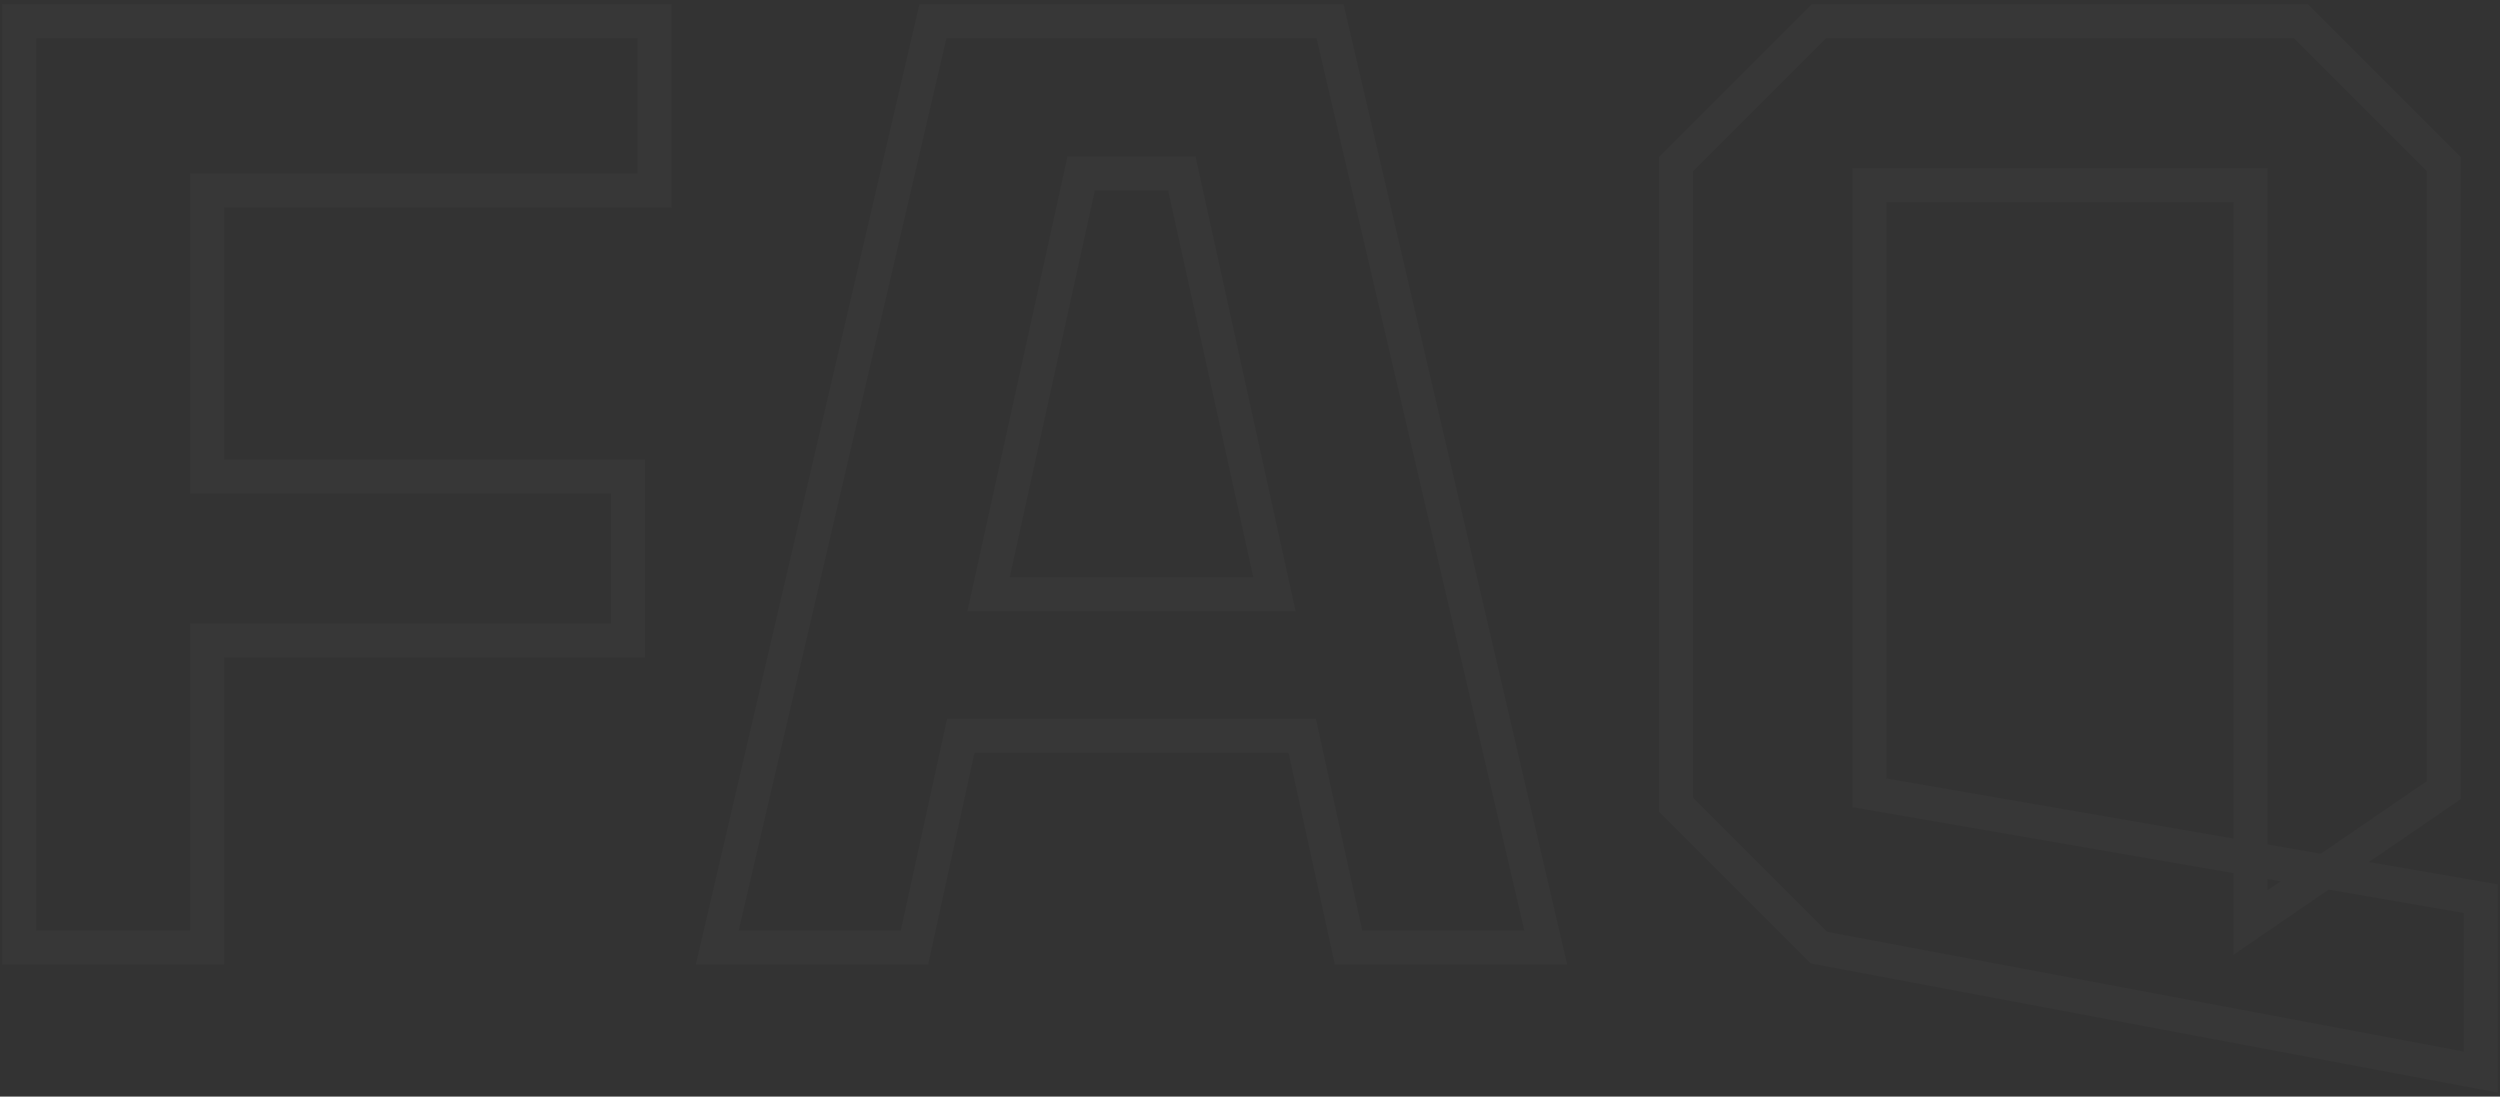 <?xml version="1.0" encoding="UTF-8"?> <svg xmlns="http://www.w3.org/2000/svg" width="554" height="243" viewBox="0 0 554 243" fill="none"><rect x="0" y="0" width="554" height="243" fill="#333333" stroke="none"/><mask id="path-1-outside-1_36_2" maskUnits="userSpaceOnUse" x="0" y="0" width="554" height="243" fill="black"><rect fill="white" width="554" height="243"></rect><path d="M4.252 210V4.688H145.037V42.23H45.901V105.584H139.171V141.954H45.901V210H4.252ZM158.937 210L206.746 4.688H294.737L342.545 210H298.843L288.578 163.071H212.905L202.64 210H158.937ZM219.065 131.688H282.418L261.887 38.417H239.596L219.065 131.688ZM371.417 178.323V36.364L403.094 4.688H509.857L541.534 36.364V175.097L498.711 204.427V41.057H414.24V175.683L549.746 199.148V237.571L403.094 210L371.417 178.323Z"></path></mask><path d="M4.252 210H0.482V213.77H4.252V210ZM4.252 4.688V0.917H0.482V4.688H4.252ZM145.037 4.688H148.807V0.917H145.037V4.688ZM145.037 42.23V46H148.807V42.23H145.037ZM45.901 42.23V38.46H42.131V42.23H45.901ZM45.901 105.584H42.131V109.354H45.901V105.584ZM139.171 105.584H142.941V101.814H139.171V105.584ZM139.171 141.954V145.724H142.941V141.954H139.171ZM45.901 141.954V138.184H42.131V141.954H45.901ZM45.901 210V213.77H49.671V210H45.901ZM8.022 210V4.688H0.482V210H8.022ZM4.252 8.457H145.037V0.917H4.252V8.457ZM141.267 4.688V42.23H148.807V4.688H141.267ZM145.037 38.46H45.901V46H145.037V38.46ZM42.131 42.23V105.584H49.671V42.23H42.131ZM45.901 109.354H139.171V101.814H45.901V109.354ZM135.401 105.584V141.954H142.941V105.584H135.401ZM139.171 138.184H45.901V145.724H139.171V138.184ZM42.131 141.954V210H49.671V141.954H42.131ZM45.901 206.23H4.252V213.77H45.901V206.23ZM158.937 210L155.266 209.145L154.189 213.77H158.937V210ZM206.746 4.688V0.917H203.753L203.074 3.833L206.746 4.688ZM294.737 4.688L298.409 3.833L297.73 0.917H294.737V4.688ZM342.545 210V213.77H347.294L346.217 209.145L342.545 210ZM298.843 210L295.16 210.806L295.809 213.77H298.843V210ZM288.578 163.071L292.26 162.266L291.612 159.301H288.578V163.071ZM212.905 163.071V159.301H209.871L209.222 162.266L212.905 163.071ZM202.64 210V213.77H205.674L206.322 210.806L202.64 210ZM219.065 131.688L215.383 130.877L214.374 135.458H219.065V131.688ZM282.418 131.688V135.458H287.108L286.1 130.877L282.418 131.688ZM261.887 38.417L265.569 37.607L264.917 34.647H261.887V38.417ZM239.596 38.417V34.647H236.565L235.914 37.607L239.596 38.417ZM162.609 210.855L210.418 5.542L203.074 3.833L155.266 209.145L162.609 210.855ZM206.746 8.457H294.737V0.917H206.746V8.457ZM291.065 5.542L338.874 210.855L346.217 209.145L298.409 3.833L291.065 5.542ZM342.545 206.23H298.843V213.77H342.545V206.23ZM302.526 209.194L292.26 162.266L284.895 163.877L295.16 210.806L302.526 209.194ZM288.578 159.301H212.905V166.841H288.578V159.301ZM209.222 162.266L198.957 209.194L206.322 210.806L216.588 163.877L209.222 162.266ZM202.64 206.23H158.937V213.77H202.64V206.23ZM219.065 135.458H282.418V127.918H219.065V135.458ZM286.1 130.877L265.569 37.607L258.205 39.228L278.736 132.498L286.1 130.877ZM261.887 34.647H239.596V42.187H261.887V34.647ZM235.914 37.607L215.383 130.877L222.746 132.498L243.278 39.228L235.914 37.607ZM371.417 178.323H367.647V179.885L368.752 180.989L371.417 178.323ZM371.417 36.364L368.752 33.699L367.647 34.803V36.364H371.417ZM403.094 4.688V0.917H401.533L400.428 2.022L403.094 4.688ZM509.857 4.688L512.523 2.022L511.418 0.917H509.857V4.688ZM541.534 36.364H545.304V34.803L544.199 33.699L541.534 36.364ZM541.534 175.097L543.664 178.207L545.304 177.084V175.097H541.534ZM498.711 204.427H494.941V211.579L500.842 207.538L498.711 204.427ZM498.711 41.057H502.481V37.287H498.711V41.057ZM414.24 41.057V37.287H410.47V41.057H414.24ZM414.24 175.683H410.47V178.857L413.597 179.398L414.24 175.683ZM549.746 199.148H553.516V195.974L550.389 195.433L549.746 199.148ZM549.746 237.571L549.049 241.276L553.516 242.115V237.571H549.746ZM403.094 210L400.428 212.666L401.252 213.49L402.398 213.705L403.094 210ZM375.187 178.323V36.364H367.647V178.323H375.187ZM374.083 39.03L405.76 7.353L400.428 2.022L368.752 33.699L374.083 39.03ZM403.094 8.457H509.857V0.917H403.094V8.457ZM507.191 7.353L538.868 39.03L544.199 33.699L512.523 2.022L507.191 7.353ZM537.764 36.364V175.097H545.304V36.364H537.764ZM539.403 171.987L496.581 201.317L500.842 207.538L543.664 178.207L539.403 171.987ZM502.481 204.427V41.057H494.941V204.427H502.481ZM498.711 37.287H414.24V44.827H498.711V37.287ZM410.47 41.057V175.683H418.01V41.057H410.47ZM413.597 179.398L549.103 202.862L550.389 195.433L414.883 171.969L413.597 179.398ZM545.976 199.148V237.571H553.516V199.148H545.976ZM550.443 233.865L403.791 206.295L402.398 213.705L549.049 241.276L550.443 233.865ZM405.76 207.334L374.083 175.657L368.752 180.989L400.428 212.666L405.76 207.334Z" fill="white" fill-opacity="0.02" mask="url(#path-1-outside-1_36_2)"></path></svg> 